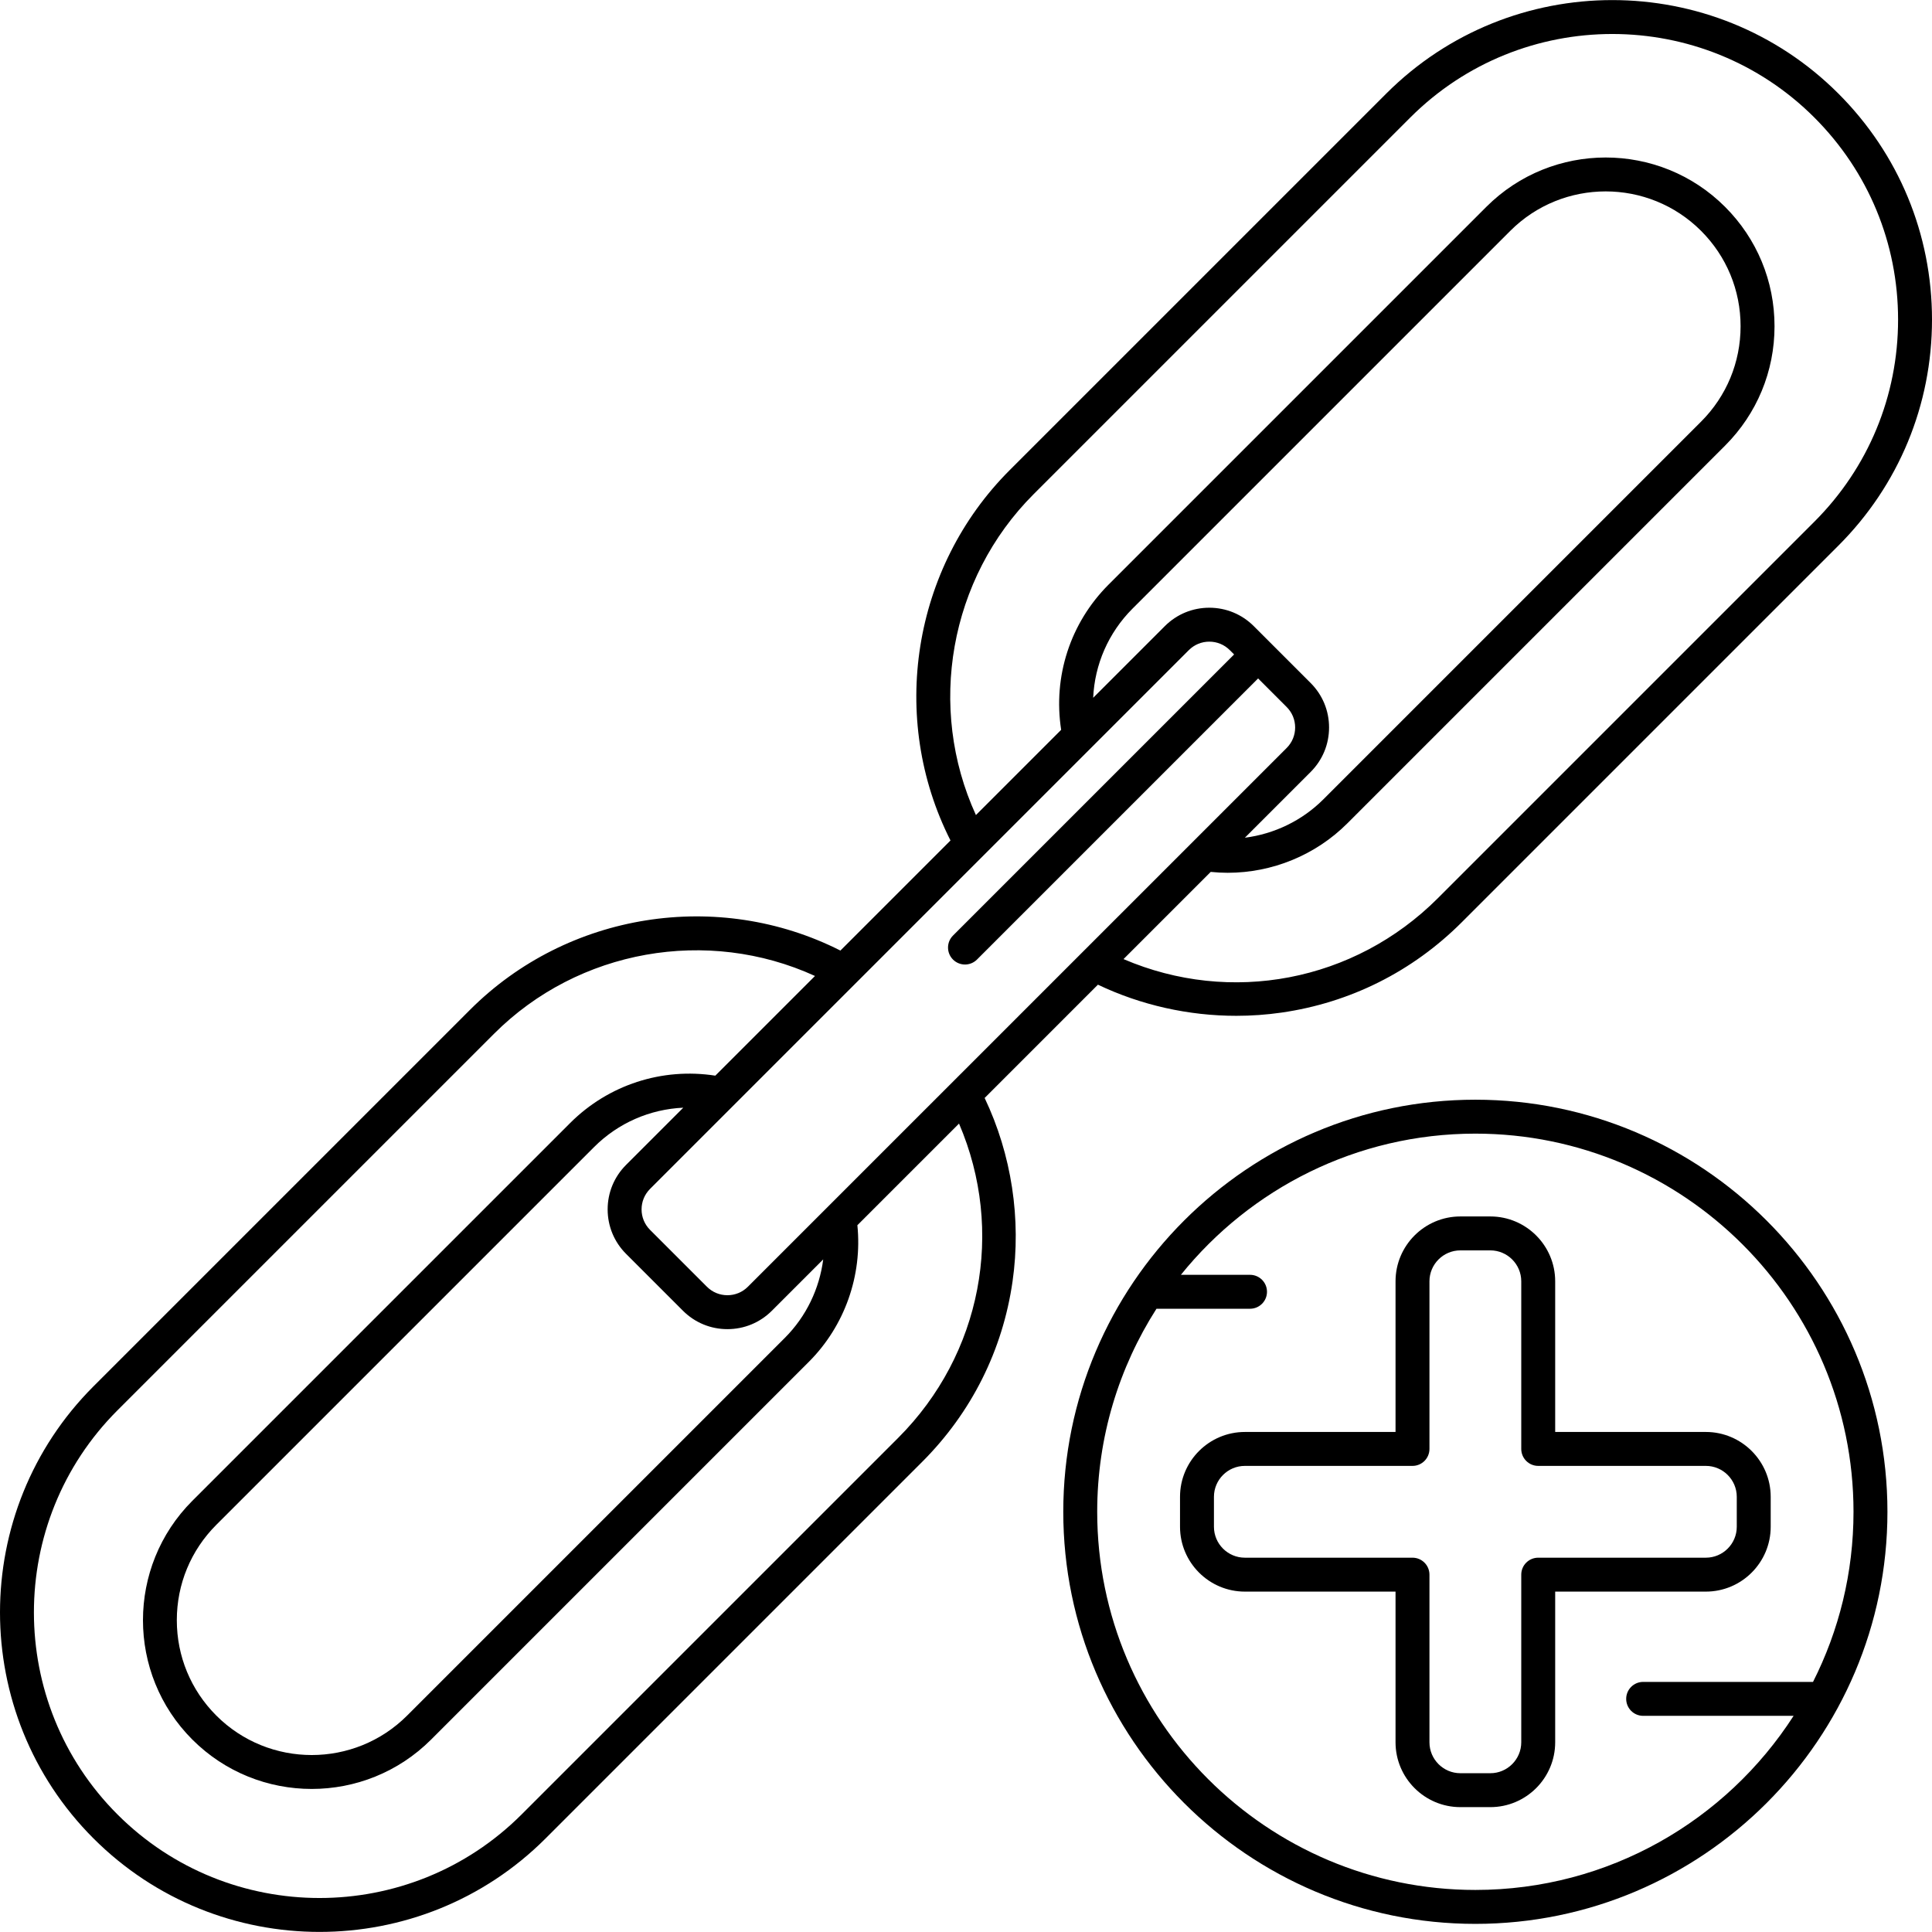 <?xml version="1.0" encoding="iso-8859-1"?>
<!-- Uploaded to: SVG Repo, www.svgrepo.com, Generator: SVG Repo Mixer Tools -->
<!DOCTYPE svg PUBLIC "-//W3C//DTD SVG 1.1//EN" "http://www.w3.org/Graphics/SVG/1.1/DTD/svg11.dtd">
<svg fill="#000000" height="800px" width="800px" version="1.1" id="Capa_1" xmlns="http://www.w3.org/2000/svg" xmlns:xlink="http://www.w3.org/1999/xlink" 
	 viewBox="0 0 484.051 484.051" xml:space="preserve">
<g>
	<path d="M275.078,246.706c10.765,5.13,22.701,7.801,34.665,7.801c3.776,0,7.557-0.265,11.301-0.803
		c17.229-2.472,32.858-10.301,45.198-22.641l94.348-94.349c15.129-15.128,23.461-35.241,23.461-56.636
		c0.001-21.393-8.331-41.507-23.459-56.635c-31.23-31.23-82.042-31.229-113.272-0.001l-94.35,94.348
		c-24.439,24.44-30.327,62.159-14.831,92.788l-27.58,27.58c-30.628-15.498-68.349-9.609-92.788,14.83l-94.35,94.349
		c-31.229,31.229-31.229,82.042,0,113.272c15.616,15.616,36.122,23.423,56.636,23.421c20.508-0.002,41.022-7.809,56.636-23.421
		l94.348-94.349c12.342-12.34,20.172-27.969,22.644-45.198c2.24-15.609-0.241-31.809-6.991-45.972L275.078,246.706z M156.86,314.148
		l14.243,14.244c2.977,2.977,6.935,4.617,11.145,4.617c4.21,0,8.168-1.639,11.144-4.616l12.858-12.859
		c-0.941,7.355-4.269,14.316-9.603,19.65L102,429.83c-13.18,13.179-34.621,13.178-47.801,0c-6.384-6.384-9.899-14.872-9.899-23.899
		c0-9.028,3.516-17.516,9.899-23.899l94.648-94.646c6.05-6.049,14.019-9.486,22.343-9.858l-14.331,14.331
		c-2.977,2.977-4.617,6.935-4.617,11.145C152.243,307.213,153.882,311.171,156.86,314.148z M187.38,322.383
		c-1.37,1.371-3.193,2.126-5.133,2.126c-1.939,0-3.762-0.755-5.134-2.127l-14.244-14.245c-1.372-1.372-2.127-3.195-2.127-5.134
		c0-1.939,0.755-3.762,2.127-5.134l20.738-20.738c0.004-0.004,0.008-0.008,0.012-0.012l89.866-89.866
		c0.003-0.003,0.005-0.006,0.008-0.008l24.356-24.356c1.372-1.372,3.195-2.127,5.136-2.127c1.939,0,3.762,0.755,5.134,2.127
		l1.079,1.079l-70.431,70.43c-1.66,1.66-1.66,4.351,0,6.011c0.83,0.83,1.917,1.245,3.005,1.245c1.088,0,2.176-0.415,3.005-1.245
		l70.431-70.43l7.155,7.155c1.372,1.372,2.127,3.195,2.127,5.134c0,1.939-0.755,3.762-2.127,5.134L187.38,322.383z M328.373,171.122
		l-14.243-14.244c-2.977-2.977-6.935-4.617-11.145-4.617c-4.21,0-8.169,1.639-11.146,4.616l-17.949,17.949
		c0.373-8.327,3.81-16.294,9.857-22.342l94.648-94.646c13.178-13.178,34.619-13.178,47.799,0c6.384,6.384,9.899,14.872,9.899,23.9
		c0,9.028-3.516,17.516-9.899,23.899l-94.646,94.646c-5.335,5.334-12.297,8.662-19.652,9.604l16.477-16.476
		c2.978-2.977,4.617-6.935,4.617-11.145C332.991,178.056,331.351,174.098,328.373,171.122z M258.981,123.801l94.35-94.348
		c27.916-27.915,73.336-27.914,101.252,0.001c13.522,13.523,20.969,31.501,20.969,50.625c0,19.124-7.447,37.103-20.971,50.625
		l-94.348,94.349c-20.949,20.947-51.946,26.746-78.743,15.244l21.847-21.847c1.418,0.144,2.837,0.222,4.251,0.222
		c11.143,0,22.004-4.409,29.972-12.376l94.646-94.646c7.989-7.989,12.39-18.611,12.39-29.91s-4.4-21.921-12.39-29.911
		c-16.492-16.491-43.326-16.491-59.818,0l-94.648,94.646c-9.597,9.596-13.941,23.046-11.875,36.38l-21.354,21.354
		C232.212,177.31,237.804,144.978,258.981,123.801z M225.032,360.25l-94.348,94.349c-27.916,27.914-73.338,27.915-101.252,0
		c-27.914-27.915-27.914-73.336,0-101.251l94.35-94.349c21.179-21.179,53.51-26.77,80.409-14.472l-24.973,24.973
		c-13.332-2.065-26.781,2.278-36.38,11.875L48.19,376.02c-16.493,16.493-16.493,43.328,0,59.82
		c8.247,8.247,19.077,12.37,29.91,12.37c10.831-0.001,21.665-4.124,29.91-12.369l94.646-94.647
		c8.979-8.979,13.432-21.631,12.154-34.222l25.467-25.466C251.782,308.306,245.98,339.304,225.032,360.25z"/>
	<path d="M369.642,275.525c-56.929,0-103.244,46.316-103.244,103.246c0,56.929,46.315,103.245,103.244,103.245
		S472.886,435.7,472.886,378.77C472.886,321.841,426.571,275.525,369.642,275.525z M454.242,421.393h-42.561
		c-2.348,0-4.25,1.903-4.25,4.25c0,2.347,1.902,4.25,4.25,4.25h37.697c-16.87,26.22-46.309,43.622-79.736,43.622
		c-52.242,0-94.744-42.502-94.744-94.745c0-18.708,5.452-36.167,14.849-50.872h23.44c2.348,0,4.25-1.903,4.25-4.25
		c0-2.347-1.902-4.25-4.25-4.25h-17.32c17.382-21.556,43.993-35.373,73.775-35.373c52.242,0,94.744,42.503,94.744,94.746
		C464.386,394.092,460.726,408.573,454.242,421.393z"/>
	<path d="M389.642,358.771v-37.747c0-8.96-7.29-16.25-16.25-16.25h-7.5c-8.96,0-16.25,7.29-16.25,16.25v37.747h-37.746
		c-8.96,0-16.25,7.29-16.25,16.25v7.498c0,8.96,7.29,16.25,16.25,16.25h37.746v37.748c0,8.96,7.29,16.25,16.25,16.25h7.5
		c8.96,0,16.25-7.29,16.25-16.25v-37.748h37.746c8.96,0,16.25-7.289,16.25-16.25v-7.499c0-8.96-7.29-16.25-16.25-16.25H389.642z
		 M435.138,375.021v7.499c0,4.273-3.477,7.75-7.75,7.75h-41.996c-2.348,0-4.25,1.903-4.25,4.25v41.998c0,4.273-3.477,7.75-7.75,7.75
		h-7.5c-4.273,0-7.75-3.477-7.75-7.75v-41.998c0-2.347-1.902-4.25-4.25-4.25h-41.996c-4.273,0-7.75-3.477-7.75-7.75v-7.498
		c0-4.273,3.477-7.75,7.75-7.75h41.996c2.348,0,4.25-1.903,4.25-4.25v-41.997c0-4.273,3.477-7.75,7.75-7.75h7.5
		c4.273,0,7.75,3.477,7.75,7.75v41.997c0,2.347,1.902,4.25,4.25,4.25h41.996C431.661,367.271,435.138,370.747,435.138,375.021z"/>
</g>
</svg>